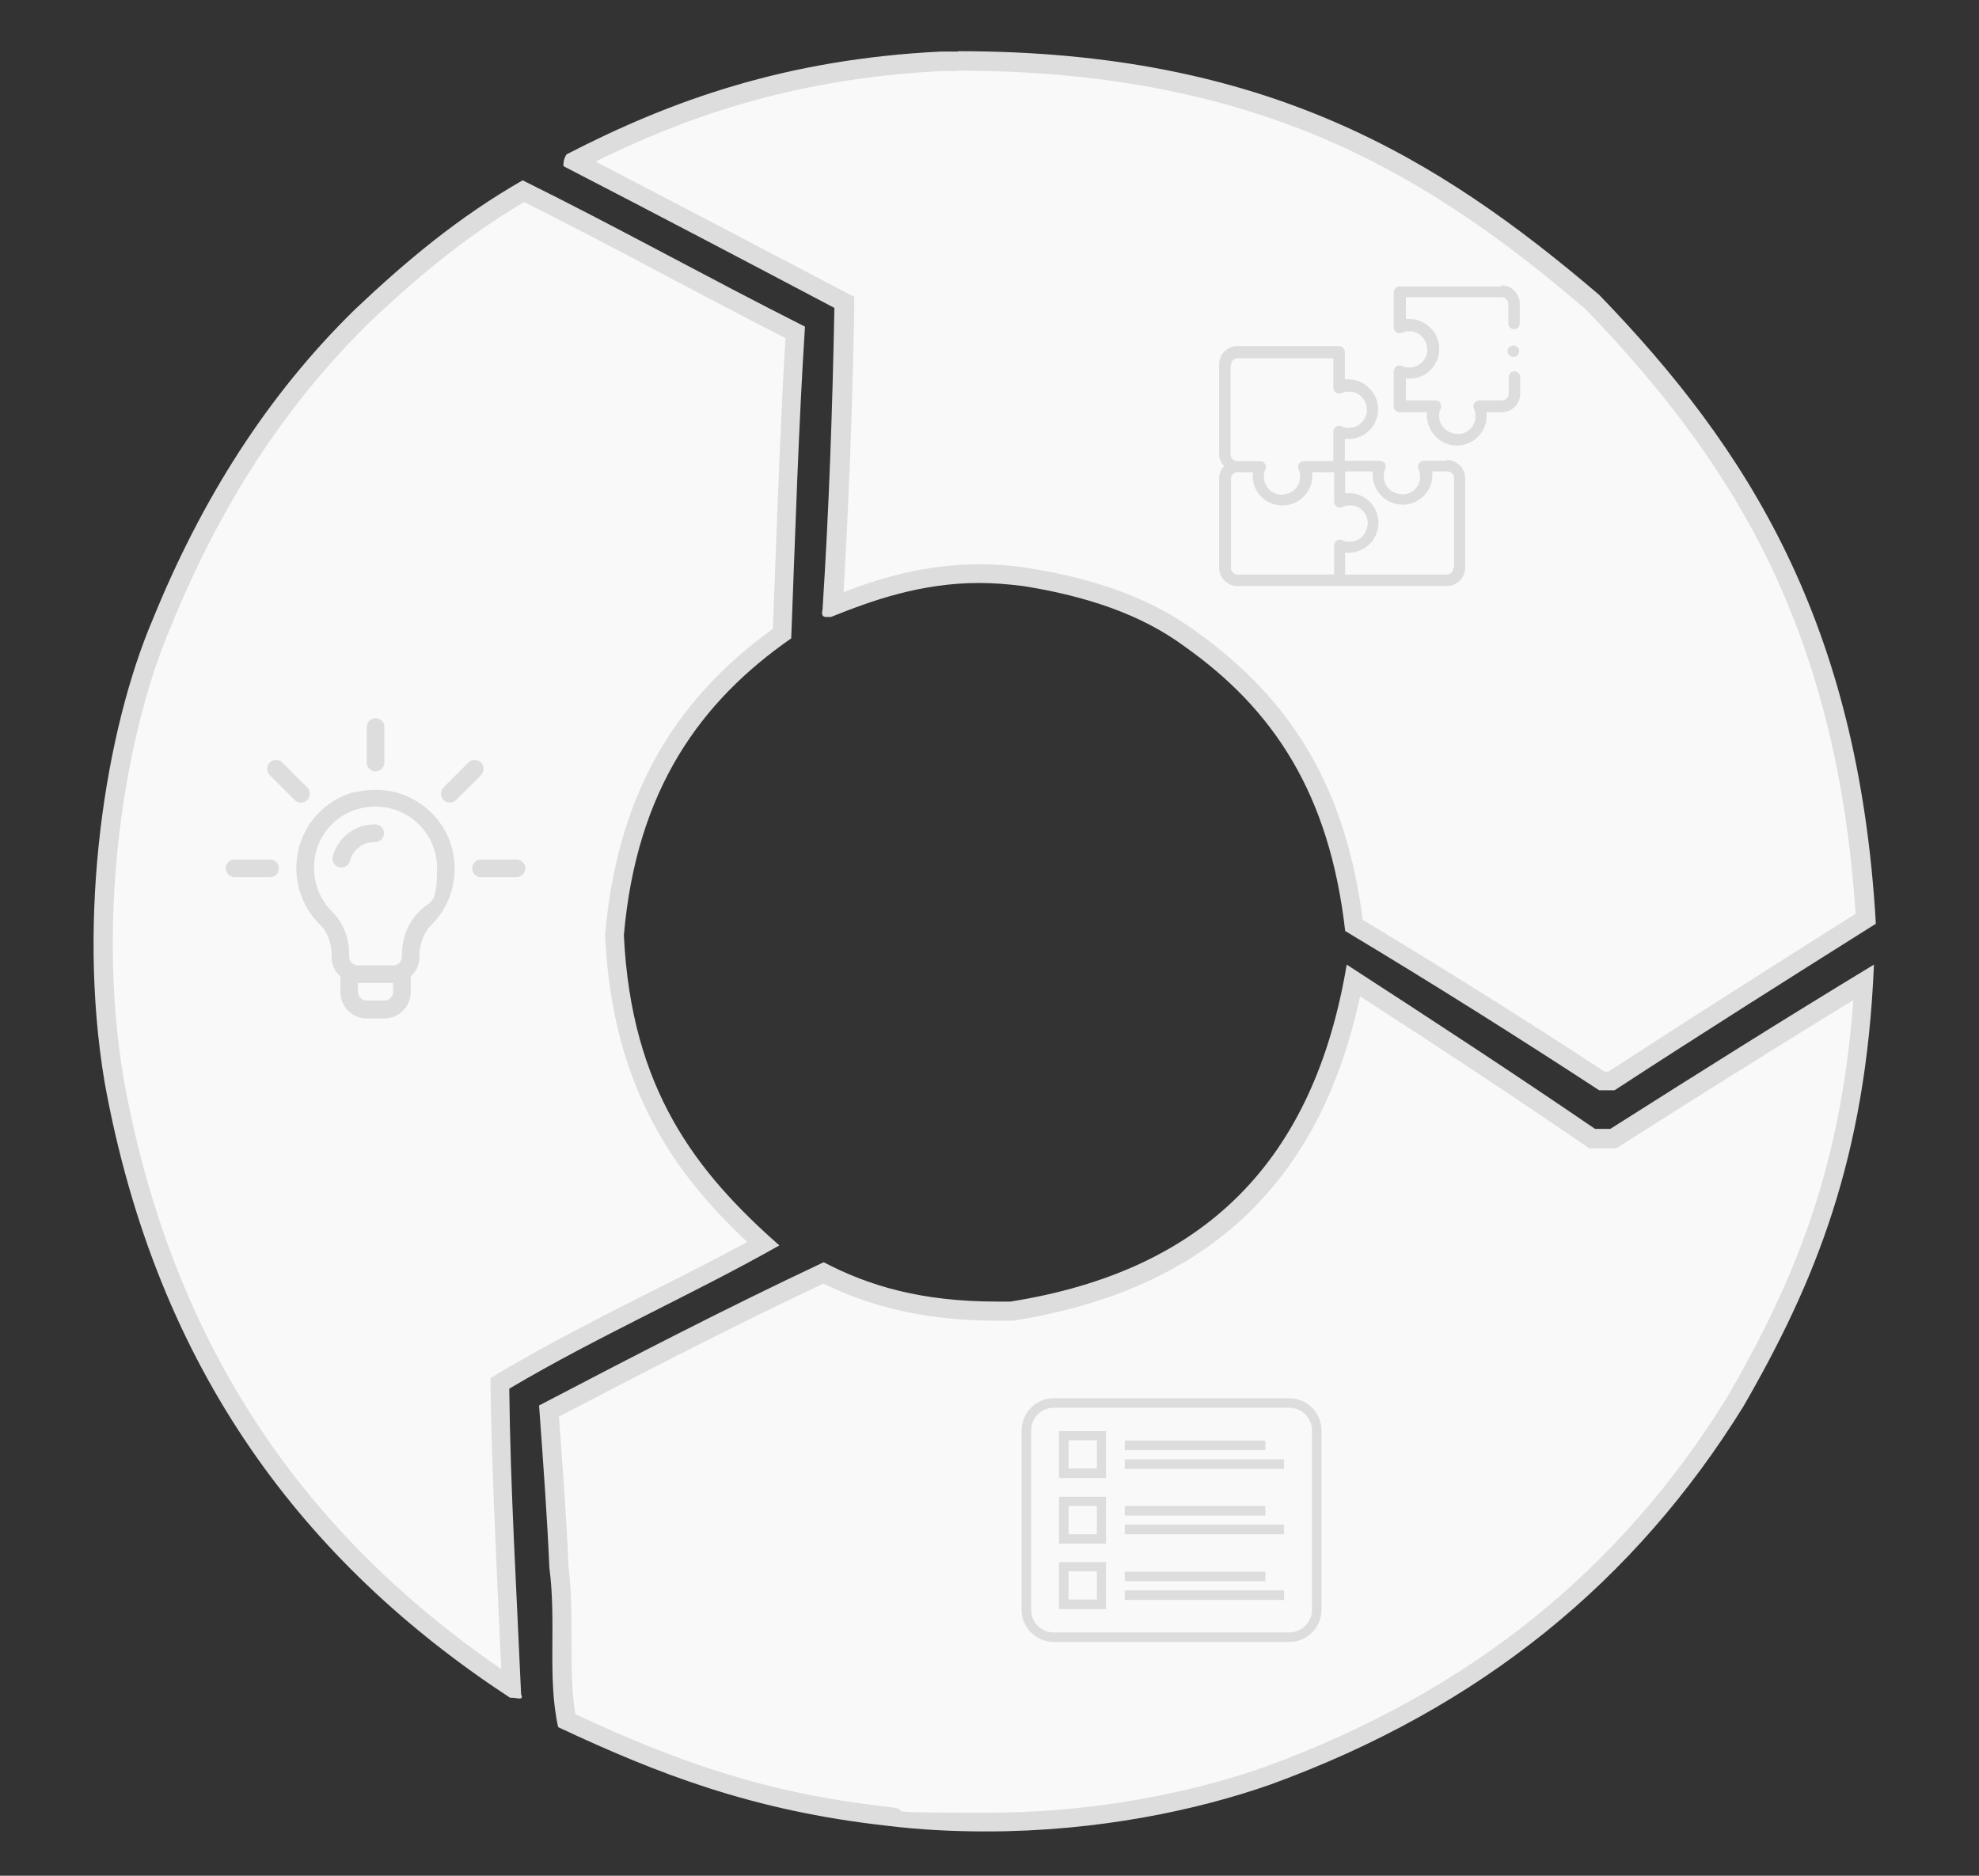 <svg xmlns="http://www.w3.org/2000/svg" id="Layer_1" viewBox="0 0 518 491"><rect x="0" y="0" width="518" height="491" fill="#333333" stroke="none"/><defs><style>      .st0 {        fill: #ddd;      }      .st1 {        fill: #f9f9f9;        fill-rule: evenodd;      }    </style></defs><g><path class="st1" d="M258.2,477c-8.7,0-17.4-.5-25.8-1.5-33.1-3.6-56.8-12.3-84.1-25.1-1.3-6.5-1.3-13.4-1.2-20.7,0-6.3,0-12.9-.8-19.5-.5-13.2-1.5-26.6-2.6-40.8,23.1-12,46.9-24.4,71.9-36.2,13.7,6.9,27.8,10,45.4,10,1.2,0,2.4,0,3.7,0h.2s.2,0,.2,0c50.6-8.1,79.9-36.4,89.4-86.5,19.8,12.8,40.7,26.5,61.8,40.9l.6.4h.8c1,0,2,0,4,0h.7s.6-.4.6-.4c17.5-11.1,40.5-25.6,64.9-40.5-2.6,47.3-15.4,78.2-33.7,109.9-28.5,46.2-68.6,78.3-122.4,97.8-12.8,4.5-39.4,12.2-73.6,12.2ZM133.9,441.7c-57.5-38.1-91.5-90-104-158.7-7.6-44.8.7-92.5,12.4-119.9,13.2-32.4,30.3-58.7,52.4-80.3,10.4-9.9,24.6-22.5,42.2-32.7,12.8,6.4,25.6,13.1,38,19.7,10.8,5.7,21.9,11.6,33.2,17.3-1.3,20.4-2,40.5-2.8,61.8-.2,5.6-.4,11.3-.6,17-26.9,19.1-40.8,44.2-43.9,78.8v.2s0,.2,0,.2c2,40.7,19.6,63.1,38.9,80.6-9.2,5.1-18.9,10-28.3,14.7-13,6.6-26.5,13.4-39.4,21l-1.2.7v1.4c.3,19.2,1.2,38,2.1,57.9.3,6.7.7,13.5,1,20.3ZM421.8,283c-.7,0-1.4,0-2.5,0-21.3-14-42.5-27.3-64.9-40.7-4.1-33.8-17.5-57-43.1-75.2-10.8-7.9-24.9-13.2-43.1-16.1-4-.6-7.9-.9-11.9-.9-14.7,0-27.2,4-38.4,8.5,1.5-23.4,2.5-48.9,3.1-78v-1.5s-1.3-.7-1.3-.7c-23.5-12.4-46.2-24.2-69.3-36.2,21.7-11.1,52.2-24,96-26.1,1.4,0,2.9,0,4.4,0,37,0,68.8,6,97.2,18.2,28.6,12.3,50.8,29.6,68.8,44.9,34.2,35.4,66.5,79.5,71.6,161.4-21.1,13.3-43.7,27.6-66.5,42.5Z"></path><path class="st0" d="M250.7,18.5c36.6,0,68.1,5.9,96.3,18,28.3,12.2,50.3,29.3,68.1,44.5,21.8,22.6,37.1,43.7,48,66.3,12.9,26.8,20.3,56.9,22.6,91.9-20.5,12.9-42.5,26.9-64.7,41.3-.3,0-.6,0-1,0-20.8-13.6-41.5-26.6-63.3-39.7-4.4-33.9-18-57.3-43.9-75.7-11.2-8.2-25.6-13.6-44.2-16.5h0s0,0,0,0c-4.1-.6-8.2-.9-12.2-.9-13.6,0-25.2,3.3-35.6,7.3,1.3-22.3,2.3-46.7,2.8-74.2v-3.1c0,0-2.7-1.4-2.7-1.4-22.1-11.6-43.4-22.8-65-34,21.2-10.5,50.1-21.7,90.6-23.7,1.5,0,2.9,0,4.3,0h0M137,52.8c12.4,6.2,24.8,12.7,36.8,19.1,10.3,5.4,20.9,11.1,31.8,16.6-1.2,19.8-1.9,39.5-2.7,60.3-.2,5.2-.4,10.5-.6,15.8-26.9,19.4-40.8,44.9-43.9,79.9v.3s0,.3,0,.3c1.9,39.8,18.4,62.4,37.2,80-8.3,4.5-16.8,8.8-25.2,13-13.1,6.6-26.6,13.5-39.5,21.1l-2.5,1.5v2.9c.3,19.2,1.2,38,2.1,58,.2,5,.5,10.1.7,15.3-54.4-37.4-86.7-87.9-98.8-154.3-7.5-44.3.7-91.5,12.3-118.5h0s0,0,0,0c13-32.1,30-58,51.7-79.4,10.1-9.6,23.8-21.8,40.6-31.7M356,260.8c18.9,12.2,38.7,25.2,58.7,38.9l1.3.9h1.5c1,0,2,0,4,0h1.5s1.3-.8,1.3-.8c16.5-10.5,37.9-24,60.8-38-3.2,44.1-15.5,73.7-33,103.9-13.8,22.4-30.8,41.8-50.5,57.7-20.2,16.3-43.9,29.4-70.5,39.1-12.7,4.5-39,12-72.8,12s-17.2-.5-25.5-1.5h0s0,0,0,0c-32.2-3.5-55.6-11.9-82.2-24.3-1-5.9-1-12.3-1-19,0-6.4,0-13-.8-19.7-.5-12.7-1.5-25.6-2.5-39.2,22.3-11.6,45.2-23.5,69.2-34.8,13.6,6.6,28.1,9.7,45.4,9.7s2.5,0,3.7,0h.3s.3,0,.3,0c50.5-8,80.3-35.8,90.8-84.9M250.7,13.5c-1.5,0-3,0-4.5,0-40.4,2-70.4,12.7-97.9,26.9-.6.9-.9,2-.8,3.1,24.2,12.5,47.6,24.8,70.9,37.1-.5,26.3-1.4,52.6-3.1,78.9-.4,1.7.2,2,1,2s.6,0,.8,0c.2,0,.3,0,.4,0,10.7-4.3,23.5-8.9,38.8-8.9,3.7,0,7.5.3,11.5.8,17,2.7,31.1,7.6,42.1,15.7,23.4,16.5,38.1,38.6,42.2,74.6,23,13.8,44.9,27.6,66.5,41.7,2,0,3,0,4,0,23-15,45.7-29.3,68.4-43.6-4.5-78.8-33.5-124.4-72.4-164.6-42.2-36-87.3-63.8-167.7-63.8h0ZM136.8,47.2c-16.8,9.6-30.7,21.3-43.9,33.8-22.9,22.4-40.1,49.6-52.9,81.1-12.4,29-20,77.6-12.6,121.3,13.7,75.4,52.4,125.8,106.1,161,.2,0,.4,0,.5,0,.7,0,1.5.2,2,.2s.8-.2.4-1.1c-1.2-27.3-2.8-53.7-3.1-80,23.1-13.7,47.9-24.6,70.7-37.5-21.8-19.2-38.8-40.9-40.7-81.2,3.3-38.2,20.2-61.3,43.8-77.7,1.1-28.3,1.9-55,3.6-81.6-25.4-12.8-49.2-26.1-73.9-38.3h0ZM352.5,252.5c-8.6,51.3-37,80.1-88,88.2-1.2,0-2.4,0-3.6,0-19.7,0-33.5-4.1-45.3-10.3-25.9,12.2-50.2,24.8-74.5,37.5,1.1,15.2,2.1,28.8,2.7,42.5,1.9,14.4-.6,28.8,2.3,41.7,26,12.2,50.9,21.9,86,25.8,8.9,1.1,17.6,1.5,26.1,1.5,29.1,0,55.4-5.6,74.4-12.3,55.2-20.1,95.5-53.4,123.7-98.9,18.7-32.4,32.1-64.8,34.2-115.7-23.6,14.3-46.3,28.6-69,43-2,0-3,0-4,0-21.8-14.9-43.4-29-65-43h0Z"></path></g><g id="Wireframes_2_Style_2"><g><path class="st0" d="M294.4,377.1h36.8v2.5h-36.8v-2.5Z"></path><path class="st0" d="M294.4,382h41.7v2.5h-41.7v-2.5Z"></path><path class="st0" d="M289.5,374.6h-12.3v12.3h12.3v-12.3ZM287.1,384.4h-7.4v-7.4h7.4v7.4Z"></path><path class="st0" d="M294.4,394.2h36.8v2.5h-36.8v-2.5Z"></path><path class="st0" d="M294.4,399.1h41.7v2.5h-41.7v-2.5Z"></path><path class="st0" d="M289.5,391.8h-12.3v12.3h12.3v-12.3ZM287.1,401.6h-7.4v-7.4h7.4v7.4Z"></path><path class="st0" d="M294.4,411.4h36.8v2.5h-36.8v-2.5Z"></path><path class="st0" d="M294.4,416.3h41.7v2.5h-41.7v-2.5Z"></path><path class="st0" d="M289.5,408.9h-12.3v12.3h12.3v-12.3ZM287.1,418.7h-7.4v-7.4h7.4v7.4Z"></path><path class="st0" d="M275.8,429.8h61.7c4.6,0,8.4-3.8,8.4-8.4v-47c0-4.6-3.8-8.4-8.4-8.4h-61.7c-4.6,0-8.4,3.8-8.4,8.4v47c0,4.6,3.8,8.4,8.4,8.4h0ZM269.9,374.4c0-3.3,2.7-5.9,5.9-5.9h61.7c3.3,0,5.9,2.7,5.9,5.9v47c0,3.3-2.7,5.9-5.9,5.9h-61.7c-3.3,0-5.9-2.7-5.9-5.9v-47Z"></path></g></g><g><path class="st0" d="M378.7,120.6h-6c-.5,0-1,.3-1.3.7-.3.4-.3,1-.1,1.5.3.7.4,1.4.4,2.2-.1,2.4-2,4.3-4.4,4.4-1.3,0-2.6-.4-3.6-1.3-1-.9-1.5-2.1-1.5-3.4s.1-1.3.4-1.9c.2-.5.2-1-.1-1.5-.3-.4-.8-.7-1.3-.7h-9.2v-5.7c.5,0,.9,0,1.4,0,3.9-.2,7-3.3,7.3-7.2.2-2.2-.6-4.3-2.1-5.9-1.5-1.6-3.5-2.5-5.7-2.5s-.6,0-.9,0v-7.2c0-.8-.7-1.5-1.5-1.5h-26.6c-2.6,0-4.8,2.1-4.8,4.8v23.4c0,1.2.5,2.4,1.3,3.2-.8.9-1.3,2-1.3,3.2v23.4c0,2.6,2.1,4.8,4.8,4.8h54.8c2.6,0,4.8-2.1,4.8-4.8v-23.4c0-2.6-2.1-4.8-4.8-4.8h0ZM322.2,95.5c0-.9.8-1.7,1.7-1.7h25.1v7.7c0,.5.3,1,.7,1.3.4.3,1,.3,1.5.1.6-.3,1.2-.4,1.9-.4,1.3,0,2.5.5,3.4,1.5.9,1,1.3,2.2,1.3,3.6-.2,2.4-2.1,4.2-4.4,4.4-.8,0-1.5,0-2.2-.4-.5-.2-1-.2-1.5.1-.4.3-.7.8-.7,1.3v7.7h-7.7c-.5,0-1,.3-1.3.7s-.3,1-.1,1.5c.3.6.4,1.2.4,1.9,0,1.3-.5,2.5-1.5,3.4-1,.9-2.2,1.3-3.6,1.3-2.4-.2-4.2-2.1-4.4-4.4,0-.8,0-1.5.4-2.2.2-.5.2-1-.1-1.5s-.8-.7-1.3-.7h-6c-.9,0-1.7-.8-1.7-1.7v-23.4ZM349,150.4h-25.1c-.9,0-1.7-.8-1.7-1.7v-23.4c0-.9.8-1.7,1.7-1.7h4c0,.5,0,.9,0,1.4.2,3.9,3.3,7,7.2,7.3.2,0,.4,0,.6,0,2,0,3.8-.7,5.3-2.1,1.6-1.5,2.5-3.5,2.5-5.7s0-.6,0-.9h5.7v7.7c0,.5.3,1,.7,1.3.4.3,1,.3,1.5.1.7-.3,1.4-.4,2.2-.4,2.4.1,4.3,2,4.4,4.4,0,1.3-.4,2.6-1.3,3.6-.9,1-2.1,1.5-3.4,1.5s-1.3-.1-1.9-.4c-.5-.2-1-.2-1.5.1-.4.3-.7.8-.7,1.3v7.7ZM380.4,148.7c0,.9-.8,1.7-1.7,1.7h-26.6v-5.7c.3,0,.6,0,.9,0,2.1,0,4.2-.9,5.7-2.5,1.5-1.6,2.2-3.7,2.1-5.9-.3-3.9-3.4-7-7.3-7.2-.5,0-.9,0-1.4,0v-5.7h7.2c0,.3,0,.6,0,.9,0,2.1.9,4.2,2.5,5.7,1.6,1.5,3.7,2.2,5.9,2.1,3.9-.3,7-3.4,7.2-7.3,0-.5,0-.9,0-1.4h4c.9,0,1.7.8,1.7,1.7v23.4h0Z"></path><path class="st0" d="M392.9,75h-26.6c-.8,0-1.5.7-1.5,1.5v9.2c0,.5.3,1,.7,1.3.4.3,1,.3,1.5.1.6-.3,1.2-.4,1.9-.4,1.3,0,2.5.5,3.4,1.5.9,1,1.3,2.2,1.3,3.6-.2,2.4-2.1,4.2-4.4,4.4-.8,0-1.5,0-2.2-.4-.5-.2-1-.2-1.5.1-.4.3-.7.8-.7,1.3v9.2c0,.8.7,1.5,1.5,1.5h7.2c0,.3,0,.6,0,.9,0,2.1.9,4.2,2.5,5.7,1.5,1.4,3.3,2.1,5.3,2.1.2,0,.4,0,.6,0,3.9-.3,7-3.4,7.2-7.3,0-.5,0-.9,0-1.4h4c2.6,0,4.8-2.1,4.8-4.8v-4.4c0-.8-.7-1.5-1.5-1.5s-1.5.7-1.5,1.5v4.4c0,.9-.8,1.7-1.7,1.7h-6c-.5,0-1,.3-1.3.7-.3.4-.3,1-.1,1.5.3.7.4,1.4.4,2.2-.1,2.4-2,4.3-4.4,4.4-1.3,0-2.6-.4-3.6-1.3-1-.9-1.5-2.1-1.5-3.4s.1-1.3.4-1.9c.2-.5.2-1-.1-1.5s-.8-.7-1.3-.7h-7.7v-5.7c.5,0,.9,0,1.4,0,3.9-.2,7-3.3,7.3-7.2.2-2.2-.6-4.3-2.1-5.9-1.5-1.6-3.5-2.5-5.7-2.5s-.6,0-.9,0v-5.7h25.1c.9,0,1.7.8,1.7,1.7v5.2c0,.8.7,1.5,1.5,1.5s1.5-.7,1.5-1.5v-5.2c0-2.6-2.1-4.8-4.8-4.8h0Z"></path><path class="st0" d="M397.4,91.1c-.4-.5-1.1-.8-1.7-.6-.6.2-1.1.7-1.1,1.3,0,.6.3,1.3.9,1.5.6.3,1.3.1,1.7-.3.5-.5.6-1.3.2-1.9Z"></path></g><path class="st0" d="M93.3,207.2c-7.4,1.7-13.3,7.6-15.1,14.9-1.8,7.3.3,14.8,5.6,20,1.9,1.8,3,4.8,3,7.9v.5c0,2,.9,3.9,2.3,5.1v4.1c0,3.8,3.1,6.9,6.9,6.9h4.6c3.8,0,6.9-3.1,6.9-6.9v-4.1c1.4-1.3,2.3-3.1,2.3-5.1v-.5c0-3,1.2-6,3.2-8,3.9-3.9,6-9.1,6-14.6,0-13.2-12.2-23.2-25.6-20.1ZM102.9,259.6c0,1.3-1,2.3-2.3,2.3h-4.6c-1.3,0-2.3-1-2.3-2.3v-2.3h9.2v2.3ZM109.7,238.6c-2.9,2.9-4.5,7-4.5,11.3v.5c0,1.3-1,2.3-2.3,2.3h-9.2c-1.3,0-2.3-1-2.3-2.3v-.5c0-4.4-1.6-8.4-4.4-11.2-4.1-4-5.7-9.9-4.3-15.6,1.4-5.7,6-10.2,11.7-11.5,10.5-2.5,20,5.4,20,15.6s-1.7,8.3-4.7,11.4Z"></path><path class="st0" d="M80.4,206.1l-6.5-6.5c-.9-.9-2.4-.9-3.3,0-.9.9-.9,2.4,0,3.3l6.5,6.5c.9.9,2.4.9,3.3,0,.9-.9.9-2.4,0-3.3Z"></path><path class="st0" d="M70.7,225h-9.3c-1.3,0-2.3,1-2.3,2.3s1,2.3,2.3,2.3h9.3c1.3,0,2.3-1,2.3-2.3s-1-2.3-2.3-2.3Z"></path><path class="st0" d="M135.2,225h-9.3c-1.3,0-2.3,1-2.3,2.3s1,2.3,2.3,2.3h9.3c1.3,0,2.3-1,2.3-2.3s-1-2.3-2.3-2.3Z"></path><path class="st0" d="M125.9,199.6c-.9-.9-2.4-.9-3.3,0l-6.5,6.5c-.9.9-.9,2.4,0,3.3.9.9,2.4.9,3.3,0l6.5-6.5c.9-.9.9-2.4,0-3.3Z"></path><path class="st0" d="M98.3,188c-1.3,0-2.3,1-2.3,2.3v9.3c0,1.3,1,2.3,2.3,2.3s2.3-1,2.3-2.3v-9.3c0-1.3-1-2.3-2.3-2.3Z"></path><path class="st0" d="M98.3,215.8c-.9,0-1.9.1-2.9.3-4,.9-7.3,4.2-8.3,8.1-.3,1.2.4,2.5,1.7,2.8,1.2.3,2.5-.4,2.8-1.7.6-2.3,2.6-4.2,4.8-4.7.6-.1,1.2-.2,1.8-.2,1.3,0,2.3-1,2.3-2.3s-1-2.3-2.3-2.3Z"></path></svg>